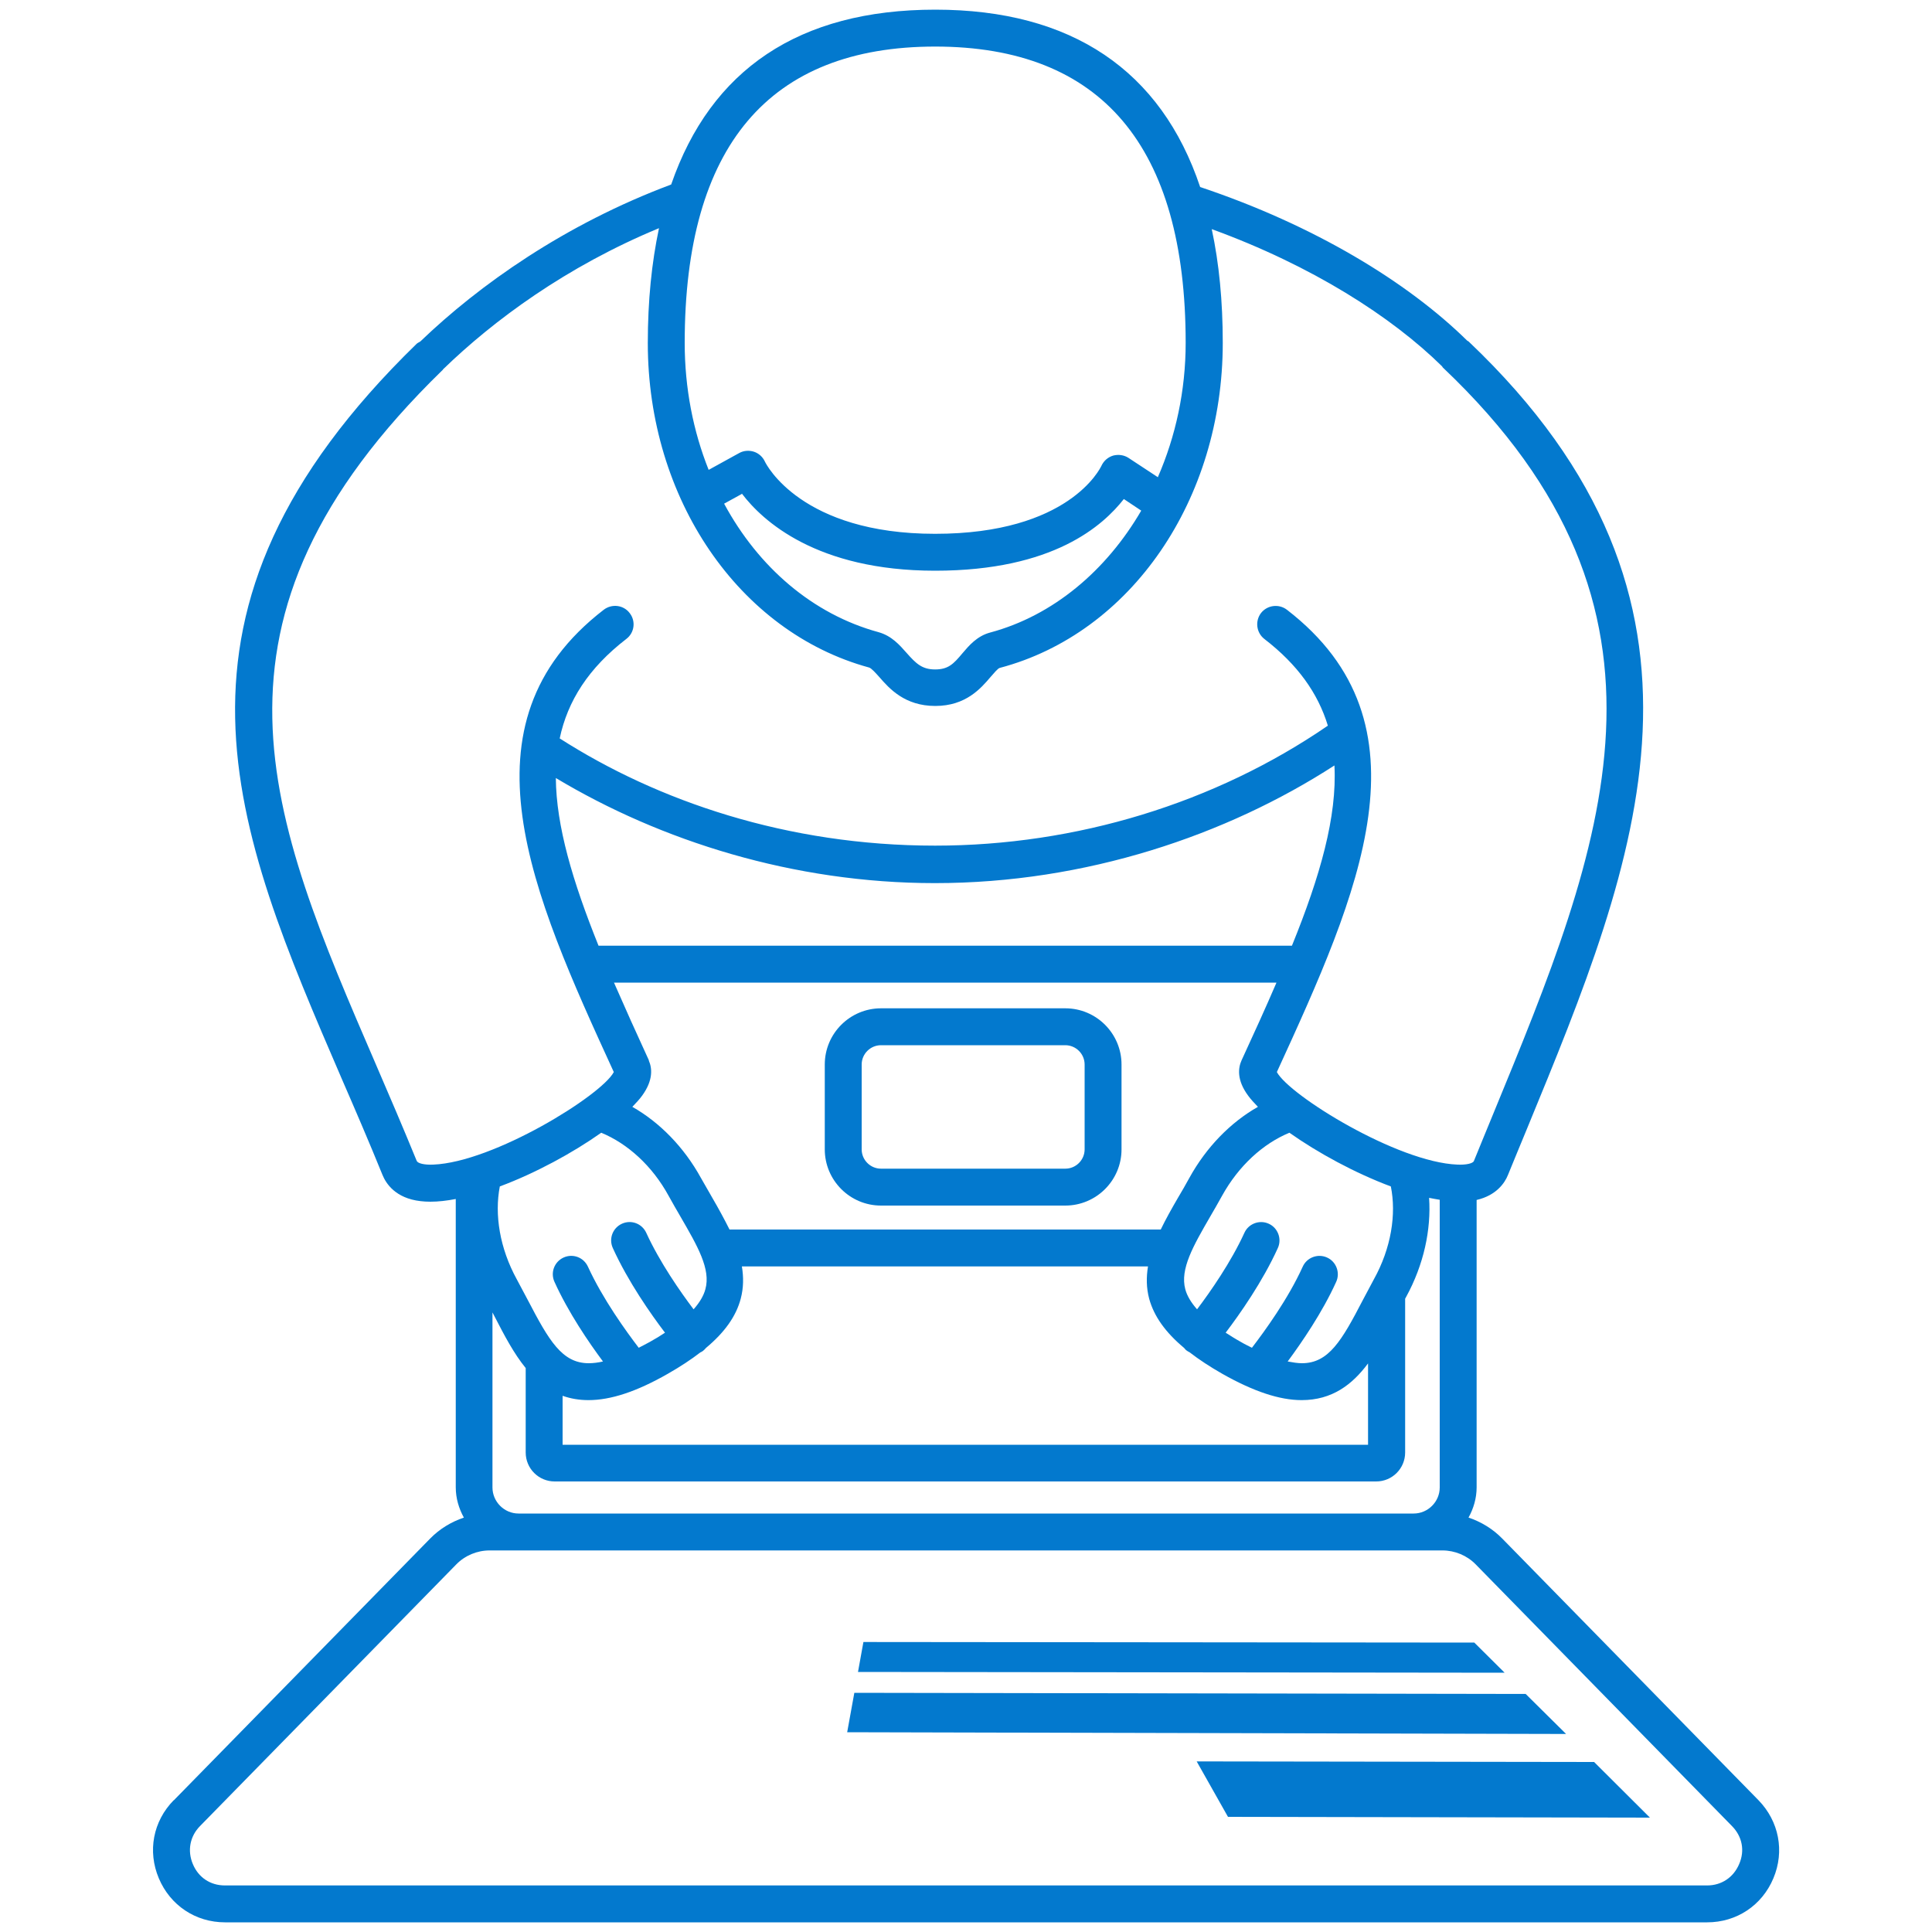 <?xml version="1.0" encoding="UTF-8"?>
<svg id="Layer_1" data-name="Layer 1" xmlns="http://www.w3.org/2000/svg" viewBox="0 0 100 100">
  <defs>
    <style>
      .cls-1 {
        fill: #0379ce;
        stroke-width: 0px;
      }
    </style>
  </defs>
  <g id="group">
    <g id="_0LAP3E4LNW" data-name="0LAP3E4LNW">
      <path class="cls-1" d="m8.99,93.18c-1.07,1.09-1.36,2.64-.77,4.04.59,1.4,1.9,2.28,3.43,2.28h76.71c1.52,0,2.84-.87,3.43-2.28.59-1.4.29-2.95-.77-4.04l-13.27-13.55c-.48-.49-1.08-.86-1.74-1.08.26-.47.42-1,.42-1.57v-14.87c1.03-.24,1.46-.89,1.62-1.29.33-.8.65-1.59.98-2.38,5.77-14.01,11.21-27.25-3.01-40.76-.02-.02-.05-.03-.08-.05-3.09-3.04-7.93-5.98-13.82-7.95-2.02-6.03-6.65-9.18-13.71-9.18s-11.62,3.11-13.67,9.05c-5.51,2.06-9.94,5.2-12.98,8.12-.06.04-.13.07-.19.12-14.3,13.91-9.47,25.09-3.88,38.05.7,1.61,1.42,3.28,2.11,4.98.18.44.67,1.2,1.96,1.35.16.02.34.03.52.03.4,0,.84-.05,1.31-.14v14.92c0,.57.16,1.1.42,1.57-.65.22-1.25.58-1.74,1.08l-13.27,13.55ZM22.9,19.17s.03-.06.06-.08c2.57-2.49,6.34-5.29,11.15-7.28-.38,1.78-.58,3.76-.58,5.95,0,8.05,4.71,14.95,11.45,16.79.12.03.34.28.53.49.52.6,1.32,1.5,2.9,1.5s2.36-.91,2.87-1.51c.16-.18.37-.44.47-.46,6.8-1.8,11.54-8.72,11.54-16.82,0-2.16-.19-4.12-.57-5.89,5.19,1.89,9.31,4.53,11.92,7.1.02.03.04.07.07.09,13.28,12.61,8.31,24.68,2.56,38.65-.33.79-.65,1.59-.98,2.39-.05.13-.4.21-.85.19-3.12-.12-8.71-3.59-9.35-4.79,4.25-9.27,8.19-18.02.52-23.93-.42-.32-1.02-.24-1.34.17-.32.42-.24,1.02.17,1.34,1.74,1.34,2.78,2.82,3.29,4.49-5.84,4.01-13.03,6.21-20.33,6.21-7.66,0-14.37-2.31-19.43-5.55.41-1.94,1.49-3.64,3.45-5.15.42-.32.5-.92.17-1.34-.32-.42-.92-.49-1.34-.17-7.67,5.91-3.73,14.66.52,23.93-.64,1.21-6.23,4.67-9.35,4.79-.45.02-.79-.06-.85-.19-.7-1.71-1.42-3.39-2.12-5.01-5.53-12.81-9.9-22.93,3.45-35.92ZM48.4,2.41c8.61,0,12.97,5.16,12.97,15.34,0,2.47-.52,4.84-1.44,6.95l-1.52-1c-.23-.15-.52-.19-.79-.12-.27.08-.49.27-.61.53-.07.14-1.69,3.52-8.61,3.52s-8.74-3.59-8.81-3.74c-.11-.24-.32-.43-.57-.51-.25-.08-.53-.06-.76.07l-1.58.87c-.8-2-1.24-4.23-1.24-6.57,0-10.18,4.36-15.34,12.97-15.34Zm-10,23.14c1.06,1.4,3.86,3.99,10,3.99s8.7-2.35,9.77-3.71l.9.6c-1.81,3.11-4.57,5.44-7.82,6.31-.68.18-1.1.68-1.44,1.08-.46.55-.73.83-1.41.83s-.99-.31-1.47-.85c-.37-.42-.78-.89-1.46-1.08-3.41-.93-6.22-3.37-7.99-6.65l.91-.5Zm36.12,51.44c0,.74-.61,1.35-1.35,1.35H26.84c-.74,0-1.35-.61-1.35-1.35v-9.06c.04.08.09.17.13.25.48.93.97,1.87,1.59,2.63v4.37c0,.83.67,1.5,1.5,1.5h42.52c.83,0,1.5-.67,1.5-1.5v-7.96s.03-.06.05-.09c.92-1.68,1.3-3.49,1.19-5.13.19.04.37.07.55.1v14.88Zm-48.65-15.58c1.85-.69,3.78-1.74,5.25-2.78,1.36.56,2.64,1.71,3.49,3.27.2.37.41.72.61,1.07.88,1.52,1.58,2.72,1.29,3.76-.09.34-.3.69-.61,1.04-.68-.9-1.75-2.43-2.45-3.96-.22-.48-.78-.69-1.26-.47-.48.22-.69.78-.47,1.26.79,1.74,1.97,3.42,2.7,4.38-.24.16-.5.32-.79.48-.2.11-.38.2-.57.3-.65-.85-1.86-2.52-2.63-4.2-.22-.48-.78-.69-1.26-.47-.48.22-.69.78-.47,1.26.72,1.59,1.78,3.14,2.51,4.12-.26.06-.51.09-.74.09h0c-1.38,0-2.06-1.18-3.14-3.25-.19-.36-.38-.72-.58-1.09-.89-1.62-1.16-3.36-.88-4.81Zm7.72-6.52c-.65-1.41-1.25-2.75-1.81-4.03h34.29c-.55,1.28-1.16,2.62-1.81,4.03-.17.38-.26,1.01.35,1.83.13.18.31.37.5.57-1.41.8-2.67,2.08-3.55,3.68-.2.36-.39.7-.59,1.03-.32.55-.63,1.1-.89,1.64h-22.32c-.27-.54-.57-1.09-.89-1.64-.19-.33-.39-.68-.59-1.03-.88-1.6-2.14-2.88-3.55-3.68.19-.2.37-.39.5-.57.6-.82.52-1.45.35-1.83Zm33.28-5.94H30.98c-1.34-3.33-2.19-6.19-2.21-8.68,5.42,3.25,12.29,5.44,19.62,5.44,7.81,0,15.1-2.48,20.68-6.09.14,2.64-.73,5.71-2.2,9.33Zm4.24,17.27c-.2.37-.39.73-.58,1.09-1.08,2.08-1.76,3.25-3.14,3.25-.22,0-.47-.04-.74-.09.73-.99,1.79-2.53,2.51-4.12.22-.48,0-1.05-.47-1.26-.48-.22-1.05,0-1.26.47-.76,1.68-1.98,3.35-2.63,4.2-.19-.1-.37-.18-.57-.3-.29-.16-.54-.32-.79-.48.73-.96,1.91-2.64,2.7-4.38.22-.48,0-1.05-.47-1.26-.48-.22-1.05,0-1.26.47-.7,1.53-1.77,3.06-2.45,3.96-.31-.35-.52-.7-.61-1.04-.28-1.04.41-2.24,1.29-3.76.2-.35.41-.7.61-1.07.86-1.56,2.13-2.71,3.49-3.27,1.47,1.04,3.4,2.09,5.25,2.78.29,1.44.02,3.19-.88,4.81Zm-41.98,6.03c.4.14.84.22,1.33.22h0c1.15,0,2.49-.44,4.1-1.36.65-.37,1.21-.74,1.69-1.11.05-.03.11-.05.15-.09.05-.04.1-.09.14-.14.97-.81,1.56-1.64,1.8-2.55.15-.57.15-1.12.06-1.67h21.02c-.09.55-.09,1.1.06,1.67.25.91.84,1.74,1.81,2.55.04.05.08.1.14.14.05.04.1.06.15.09.48.37,1.04.74,1.69,1.11,1.61.91,2.96,1.36,4.1,1.36,1.58,0,2.62-.8,3.44-1.9v4.21H29.12v-2.53Zm-3.77,8h49.3c.64,0,1.27.26,1.72.72l13.27,13.55c.53.54.67,1.27.37,1.96-.29.69-.91,1.11-1.66,1.11H11.64c-.75,0-1.37-.41-1.66-1.11-.29-.69-.15-1.43.37-1.96l13.27-13.55c.45-.46,1.08-.72,1.72-.72Z"/>
      <path class="cls-1" d="m45.6,62.4h9.54c1.6,0,2.91-1.3,2.91-2.91v-4.39c0-1.6-1.3-2.91-2.91-2.91h-9.54c-1.6,0-2.91,1.3-2.91,2.91v4.39c0,1.6,1.3,2.91,2.91,2.91Zm-1-7.3c0-.55.45-1,1-1h9.54c.55,0,1,.45,1,1v4.39c0,.55-.45,1-1,1h-9.54c-.55,0-1-.45-1-1v-4.39Z"/>
      <polygon class="cls-1" points="76.31 85.02 44.69 84.99 44.41 86.54 77.88 86.58 76.31 85.02"/>
      <polygon class="cls-1" points="78.97 87.68 44.22 87.62 43.85 89.66 81.06 89.75 78.97 87.68"/>
      <polygon class="cls-1" points="63.56 94.04 85.4 94.08 82.51 91.2 61.94 91.17 63.56 94.04"/>
    </g>
  </g>
</svg>
